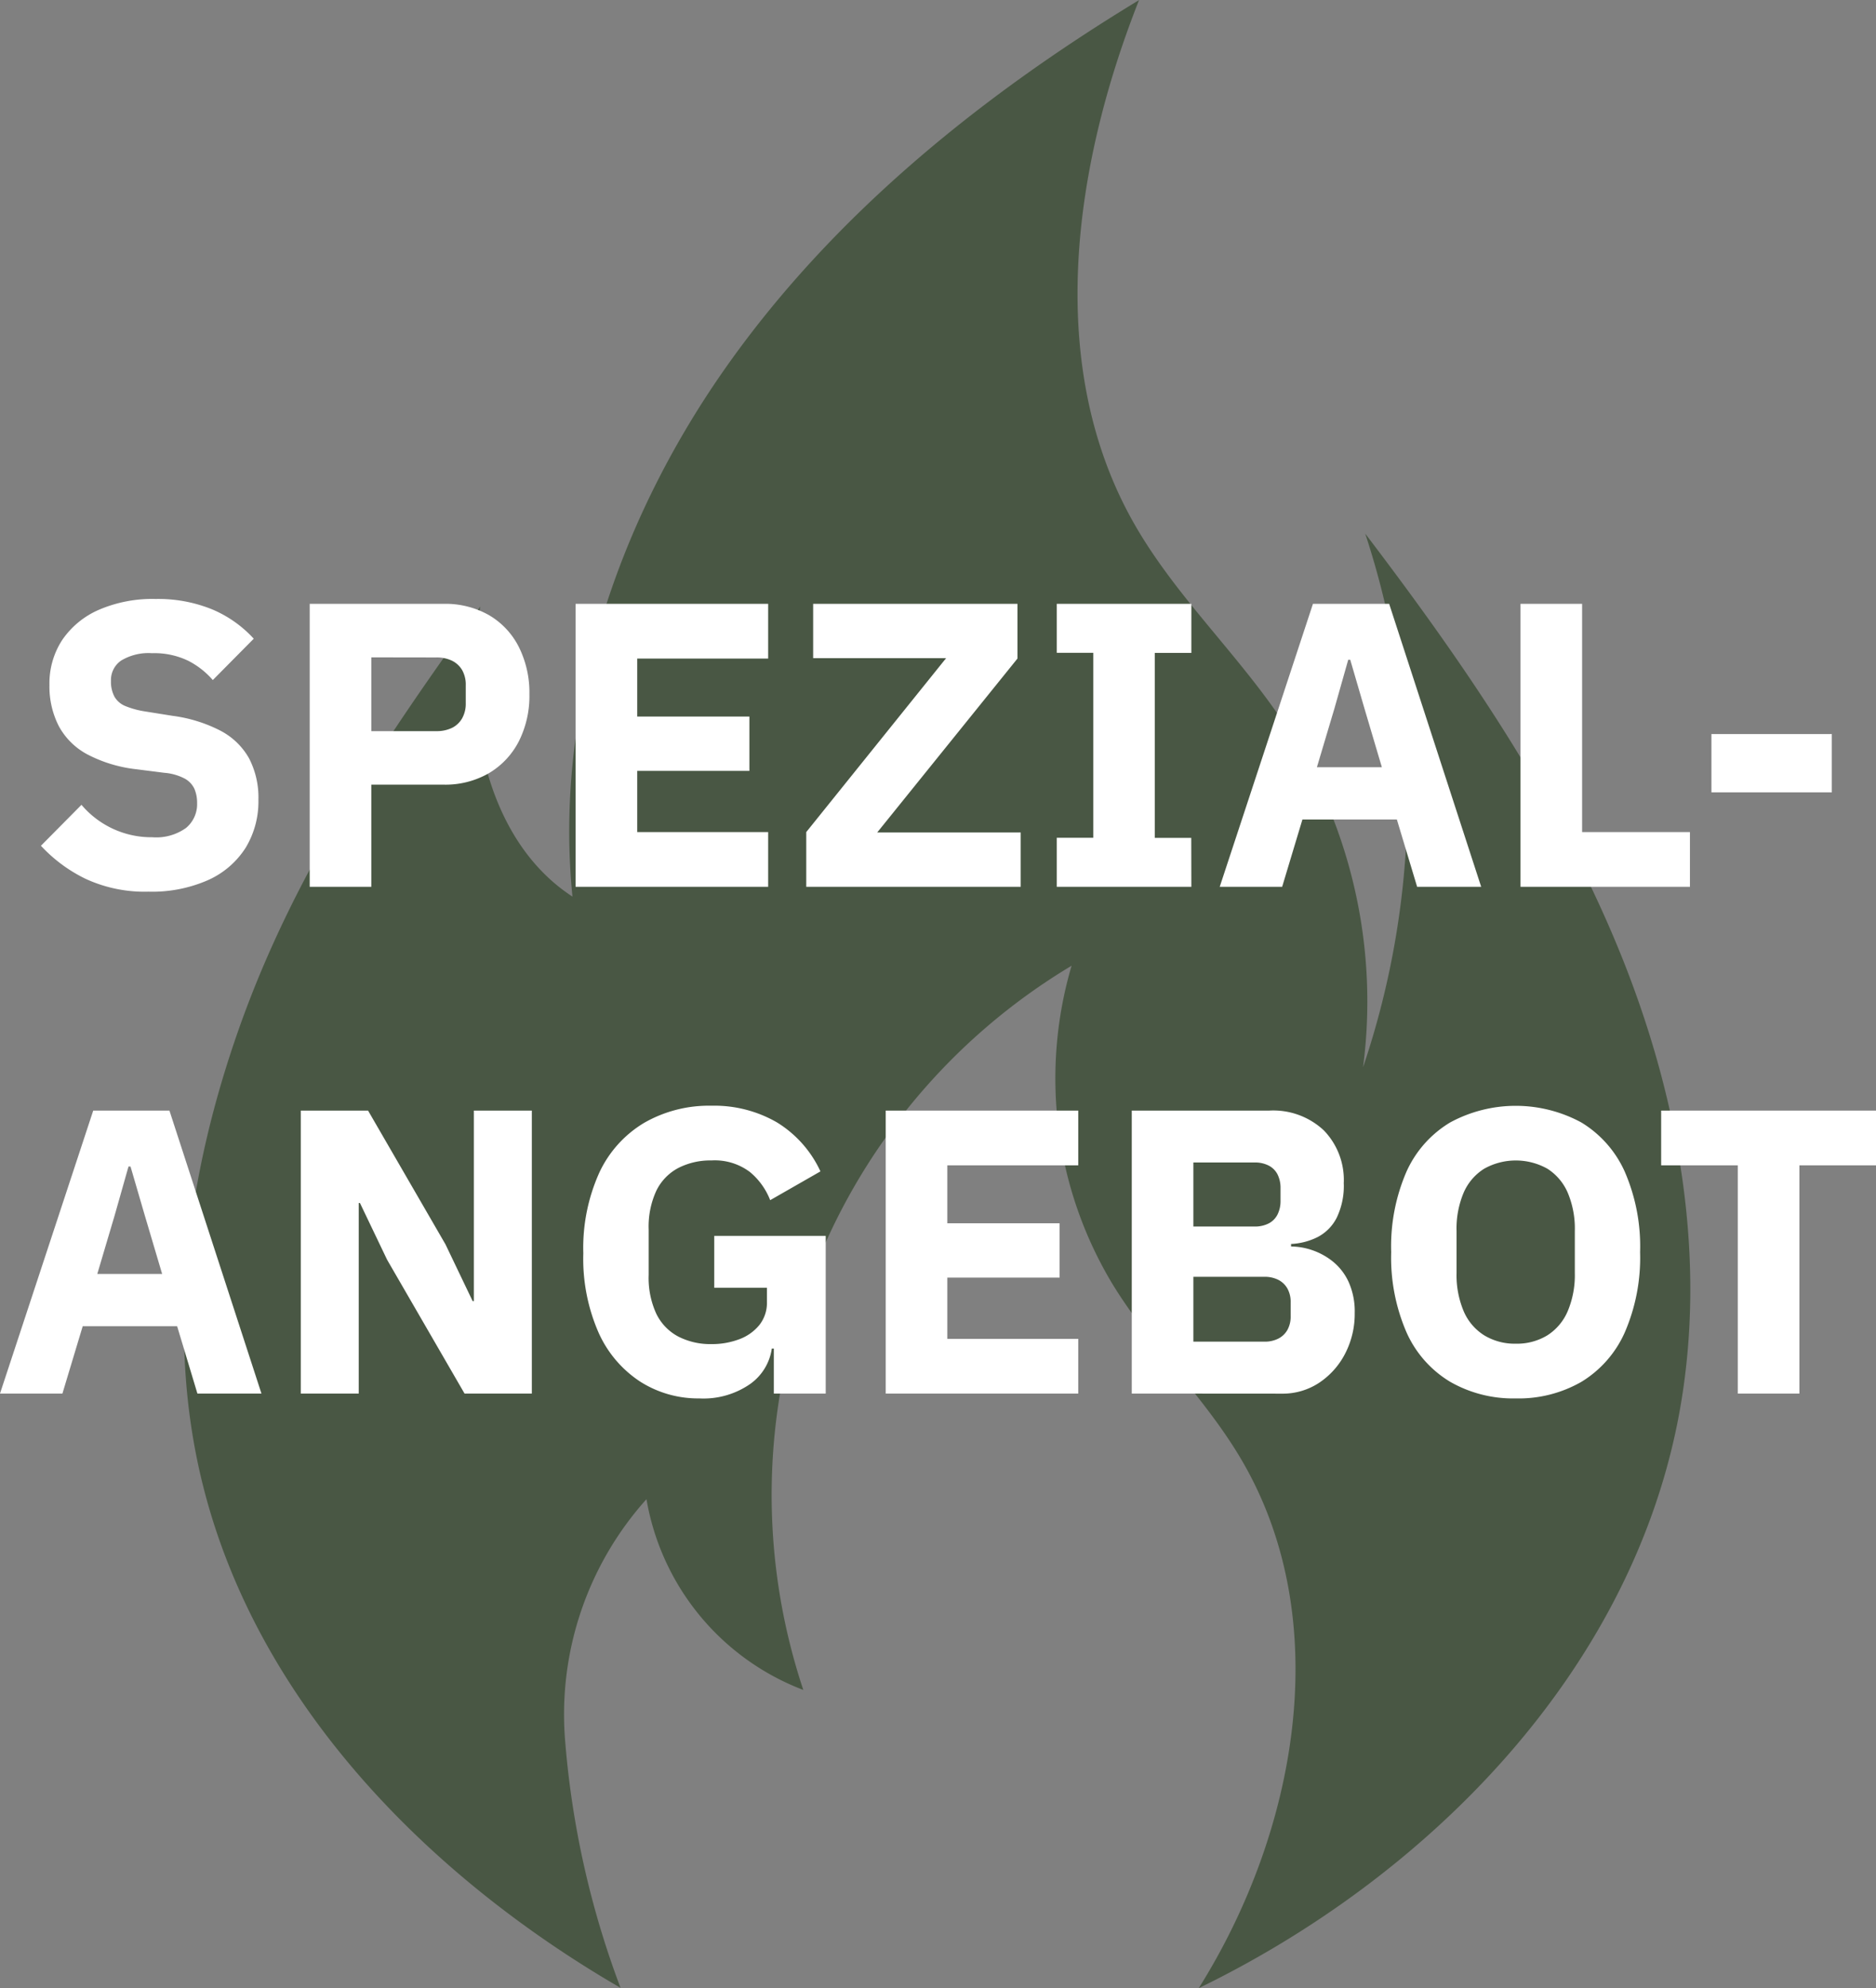 <svg xmlns="http://www.w3.org/2000/svg" width="74.048" height="78.47" viewBox="0 0 74.048 78.47">
  <rect x="0" y="0" width="74.048" height="78.47" fill="#808080" stroke="none"/>
  <g id="Group_6170" data-name="Group 6170" transform="translate(-1314.92 -1409)">
    <path id="Path_10405" data-name="Path 10405" d="M40.056,78.472v0c9.093-4.421,16.929-12.426,18.9-22.343,1.243-6.269.077-12.841-2.361-18.749S50.5,26.151,46.627,21.065a33.28,33.28,0,0,1-.086,21.062,19.977,19.977,0,0,0-3.057-13.482c-1.836-2.8-4.37-5.119-6.014-8.037-3.488-6.189-2.379-14,.229-20.6-6.3,3.819-12.156,8.561-16.38,14.6S14.6,28.062,15.336,35.391c-3.491-2.274-4.356-7.348-3.639-11.449-3.809,5.3-7.309,10.408-9.508,16.611C.157,46.289-.744,52.549.726,58.529l.008.031c2.126,8.6,8.843,15.461,16.5,19.9a35.591,35.591,0,0,1-2.2-9.914,12.718,12.718,0,0,1,3.223-9.373,9.83,9.83,0,0,0,6.191,7.529A24.338,24.338,0,0,1,35.037,38.119a15.742,15.742,0,0,0,1.585,12.515c1.493,2.467,3.649,4.483,5.111,6.967,3.724,6.327,2.225,14.652-1.677,20.871" transform="translate(1322.18 1408.996)" fill="#495744"/>
    <path id="Path_10415" data-name="Path 10415" d="M8.776,16.192a5.55,5.55,0,0,1-2.488-.512,5.923,5.923,0,0,1-1.752-1.3l1.6-1.616a3.613,3.613,0,0,0,2.8,1.28,2.014,2.014,0,0,0,1.328-.368A1.218,1.218,0,0,0,10.7,12.7a1.414,1.414,0,0,0-.1-.552.893.893,0,0,0-.384-.416A2.087,2.087,0,0,0,9.4,11.5L8.3,11.36a5.484,5.484,0,0,1-1.928-.584A2.749,2.749,0,0,1,5.24,9.656a3.425,3.425,0,0,1-.368-1.624,3.125,3.125,0,0,1,.5-1.768,3.371,3.371,0,0,1,1.44-1.192A5.332,5.332,0,0,1,9.064,4.64a5.647,5.647,0,0,1,2.224.408,4.692,4.692,0,0,1,1.648,1.16L11.32,7.84a3.24,3.24,0,0,0-.968-.76,3.082,3.082,0,0,0-1.432-.3A2.087,2.087,0,0,0,7.7,7.072a.931.931,0,0,0-.4.8A1.258,1.258,0,0,0,7.44,8.5a.874.874,0,0,0,.432.368,3.405,3.405,0,0,0,.76.208l1.1.176a5.723,5.723,0,0,1,1.9.592,2.756,2.756,0,0,1,1.12,1.088,3.355,3.355,0,0,1,.368,1.632,3.519,3.519,0,0,1-.5,1.888,3.4,3.4,0,0,1-1.48,1.28A5.482,5.482,0,0,1,8.776,16.192Zm8.8-.192H15.144V4.832h5.28a3.481,3.481,0,0,1,1.8.448A3.039,3.039,0,0,1,23.4,6.536,4.016,4.016,0,0,1,23.816,8.4a3.967,3.967,0,0,1-.416,1.856,3.105,3.105,0,0,1-1.176,1.256,3.433,3.433,0,0,1-1.8.456H17.576Zm0-9.056V9.856h2.56a1.384,1.384,0,0,0,.624-.128.939.939,0,0,0,.4-.376,1.176,1.176,0,0,0,.144-.6v-.7a1.166,1.166,0,0,0-.144-.608.953.953,0,0,0-.4-.368,1.384,1.384,0,0,0-.624-.128ZM33.24,16h-7.6V4.832h7.6v2.16H28.072V9.28H32.5v2.144H28.072V13.84H33.24Zm9.968-2.144V16H34.744V13.84l5.52-6.864H35.016V4.832H43.08v2.16l-5.536,6.864ZM49.944,16H44.632V14.064h1.44v-7.3h-1.44V4.832h5.312V6.768H48.5v7.3h1.44Zm11.44,0H58.856l-.8-2.656H54.328L53.528,16H51.064l3.68-11.168h3.008Zm-3.92-4.72-.688-2.32-.56-1.92h-.08l-.544,1.92L54.9,11.28ZM69.624,16H62.936V4.832h2.432V13.84h4.256Zm5.6-3.728H70.472v-2.3h4.752ZM13.24,36H10.712l-.8-2.656H6.184L5.384,36H2.92L6.6,24.832H9.608ZM9.32,31.28l-.688-2.32-.56-1.92h-.08l-.544,1.92L6.76,31.28ZM21.256,36,18.2,30.72l-1.072-2.24H17.08V36H14.792V24.832h2.656l3.056,5.28,1.072,2.24h.048v-7.52h2.288V36Zm12.208,0V34.224h-.08a2.072,2.072,0,0,1-.856,1.4,3.23,3.23,0,0,1-2.008.568,4.259,4.259,0,0,1-2.32-.656,4.5,4.5,0,0,1-1.648-1.928,7.263,7.263,0,0,1-.608-3.144,7.224,7.224,0,0,1,.632-3.184,4.5,4.5,0,0,1,1.776-1.968A5.131,5.131,0,0,1,31,24.64a4.937,4.937,0,0,1,2.584.656,4.462,4.462,0,0,1,1.72,1.936L33.32,28.368a2.72,2.72,0,0,0-.8-1.112A2.3,2.3,0,0,0,31,26.8a2.768,2.768,0,0,0-1.312.3,2.009,2.009,0,0,0-.864.9,3.373,3.373,0,0,0-.3,1.528v1.792a3.373,3.373,0,0,0,.3,1.528,2.009,2.009,0,0,0,.864.9,2.768,2.768,0,0,0,1.312.3,3.036,3.036,0,0,0,1.1-.192,1.846,1.846,0,0,0,.792-.56,1.409,1.409,0,0,0,.3-.912v-.56h-2.08V29.776h4.4V36ZM45.48,36h-7.6V24.832h7.6v2.16H40.312V29.28h4.432v2.144H40.312V33.84H45.48Zm2.112,0V24.832h5.424a2.919,2.919,0,0,1,2.16.784,2.812,2.812,0,0,1,.784,2.08,2.884,2.884,0,0,1-.28,1.368,1.754,1.754,0,0,1-.752.76,2.6,2.6,0,0,1-1.048.272v.1a2.627,2.627,0,0,1,.832.144,2.672,2.672,0,0,1,.816.448,2.233,2.233,0,0,1,.624.808,2.83,2.83,0,0,1,.24,1.224,3.4,3.4,0,0,1-.376,1.6,3.059,3.059,0,0,1-1.024,1.152,2.607,2.607,0,0,1-1.48.432Zm2.432-4.608v2.56h2.8a1.187,1.187,0,0,0,.552-.12.861.861,0,0,0,.36-.344,1.08,1.08,0,0,0,.128-.544V32.4a1.08,1.08,0,0,0-.128-.544.861.861,0,0,0-.36-.344,1.187,1.187,0,0,0-.552-.12Zm0-4.512v2.528H52.44a1.187,1.187,0,0,0,.552-.12.8.8,0,0,0,.352-.352,1.187,1.187,0,0,0,.12-.552V27.9a1.187,1.187,0,0,0-.12-.552A.8.8,0,0,0,52.992,27a1.187,1.187,0,0,0-.552-.12Zm12.72,9.312a4.99,4.99,0,0,1-2.584-.656,4.327,4.327,0,0,1-1.72-1.944,7.414,7.414,0,0,1-.608-3.176,7.4,7.4,0,0,1,.608-3.184A4.334,4.334,0,0,1,60.16,25.3a5.433,5.433,0,0,1,5.176,0,4.35,4.35,0,0,1,1.712,1.936,7.4,7.4,0,0,1,.608,3.184,7.414,7.414,0,0,1-.608,3.176,4.343,4.343,0,0,1-1.712,1.944A4.979,4.979,0,0,1,62.744,36.192Zm0-2.16A2.307,2.307,0,0,0,64,33.7a2.111,2.111,0,0,0,.8-.952,3.658,3.658,0,0,0,.28-1.5V29.584a3.645,3.645,0,0,0-.28-1.512,2.118,2.118,0,0,0-.8-.944,2.553,2.553,0,0,0-2.5,0,2.1,2.1,0,0,0-.808.944,3.645,3.645,0,0,0-.28,1.512v1.664a3.658,3.658,0,0,0,.28,1.5,2.094,2.094,0,0,0,.808.952A2.317,2.317,0,0,0,62.744,34.032Zm14.224-7.04H73.944V36H71.512V26.992H68.488v-2.16h8.48Z" transform="translate(1312 1428)" fill="#fff"/>
  </g>
</svg>
